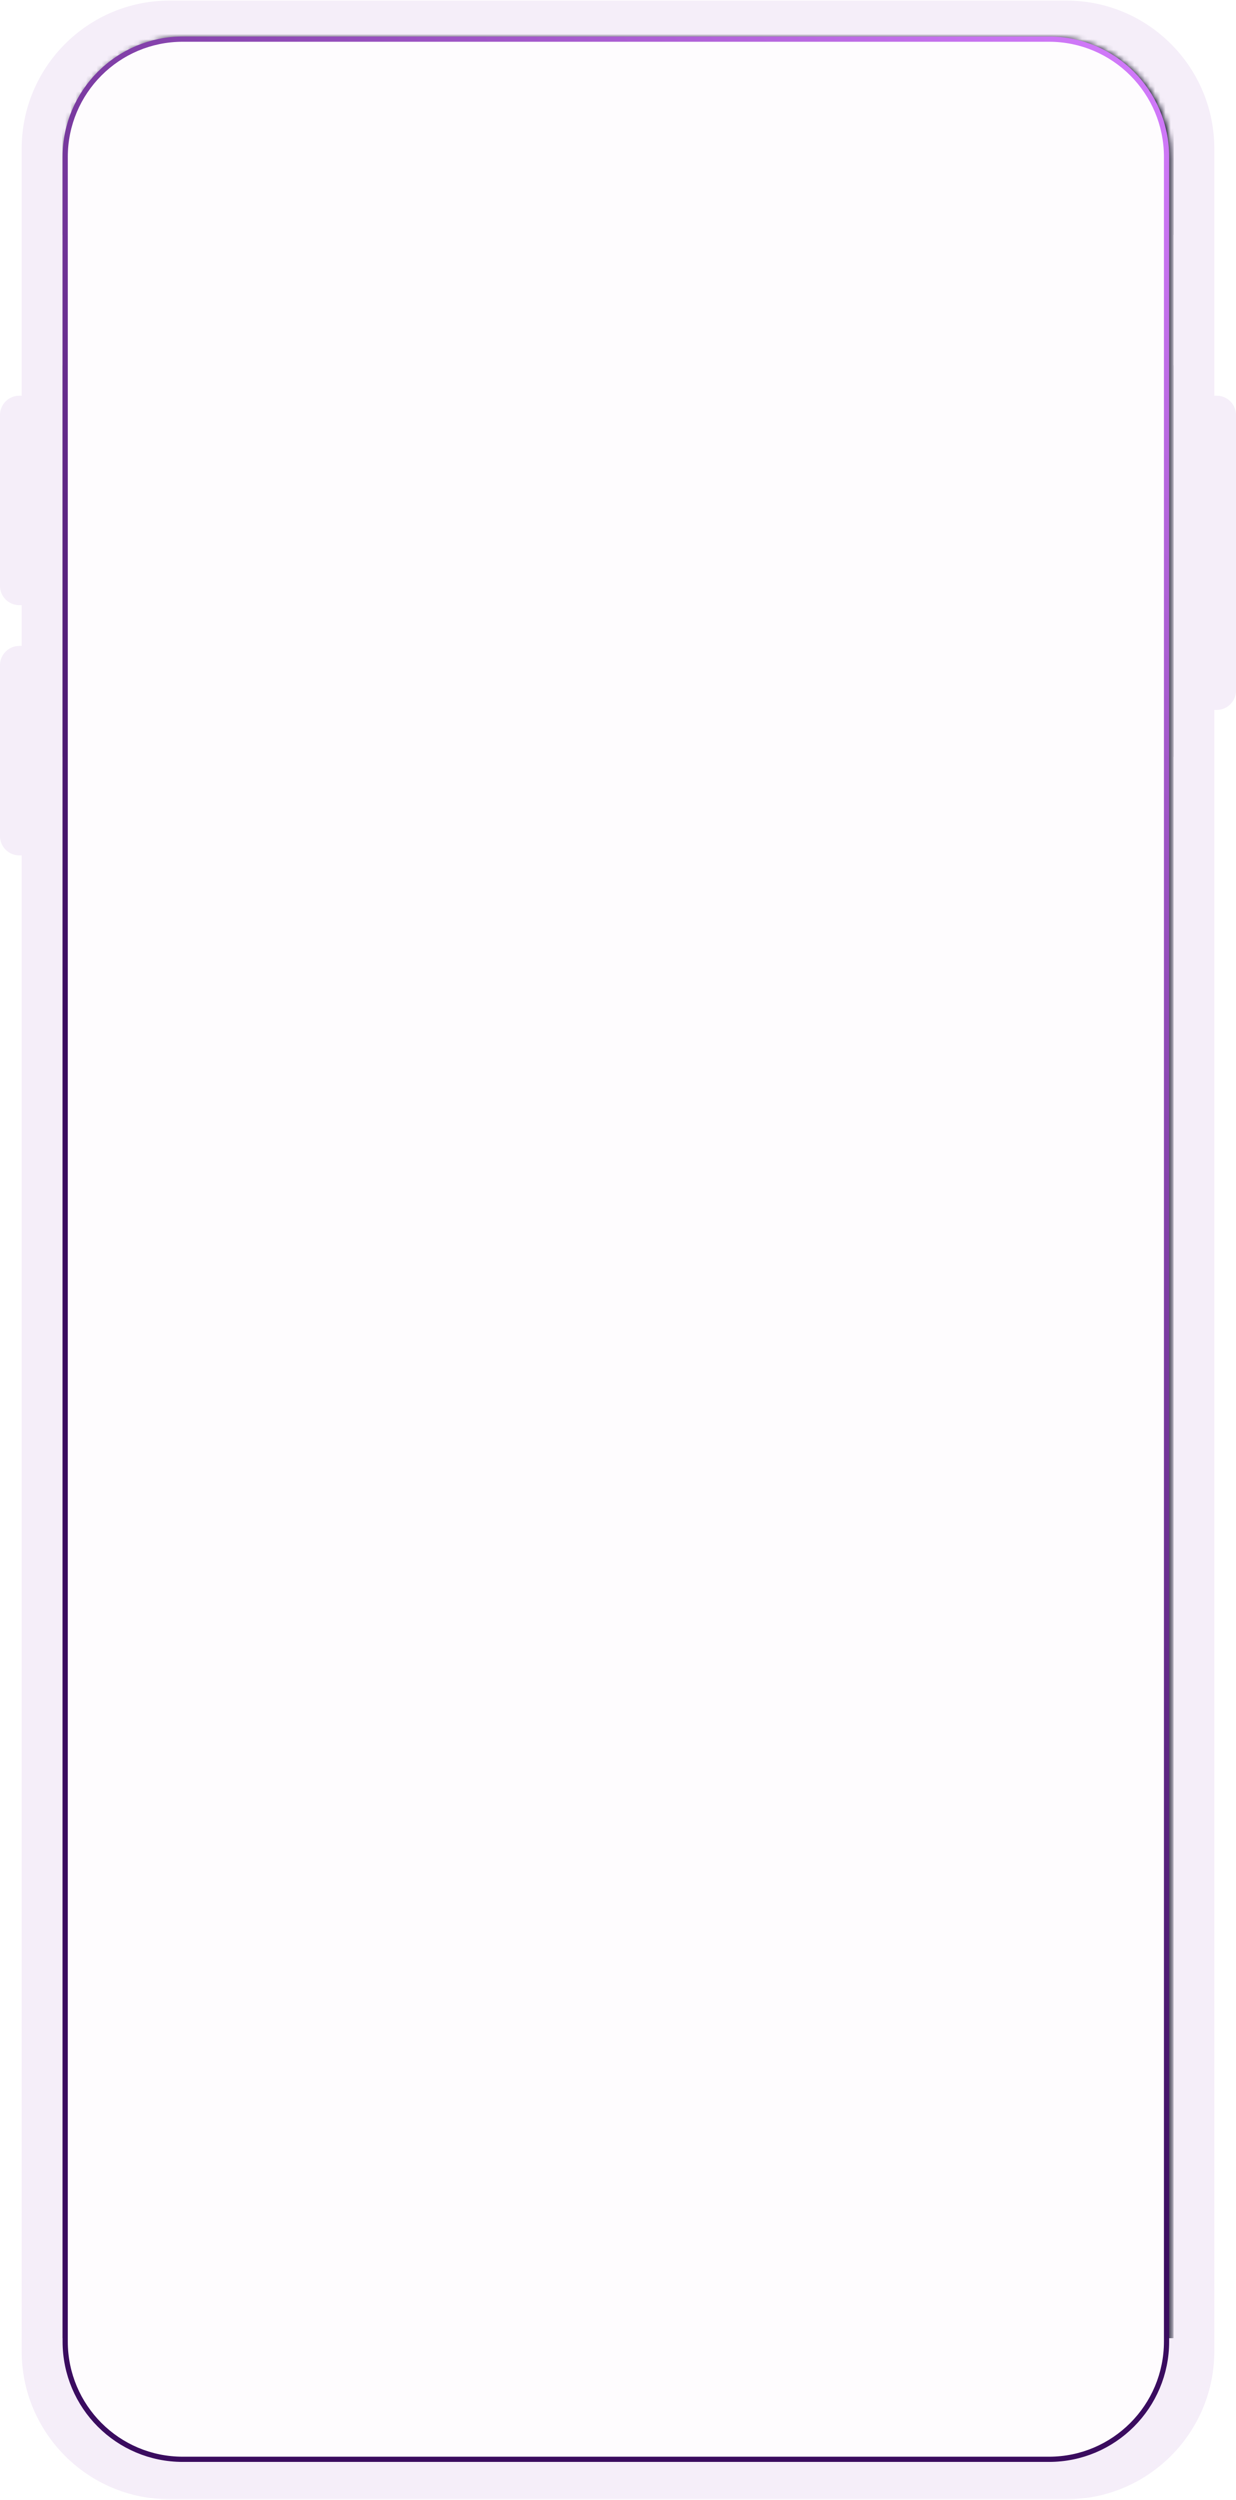 <?xml version="1.0" encoding="UTF-8"?> <svg xmlns="http://www.w3.org/2000/svg" width="237" height="479" viewBox="0 0 237 479" fill="none"><g clip-path="url(#clip0_369_36)"><g filter="url(#filter0_b_369_36)"><path d="M233.296 75.819H232.846V28.513C232.846 12.827 220.145 0.112 204.477 0.112H32.523C16.855 0.112 4.154 12.827 4.154 28.513V75.819H3.704C1.658 75.819 0 77.479 0 79.527V112.251C0 114.299 1.658 115.959 3.704 115.959H4.154V123.764H3.704C1.658 123.764 0 125.424 0 127.472V160.195C0 162.243 1.658 163.904 3.704 163.904H4.154V450.488C4.154 466.173 16.855 478.889 32.523 478.889H204.477C220.145 478.889 232.846 466.173 232.846 450.488V136.029H233.296C235.341 136.029 237 134.369 237 132.321V79.527C237 77.479 235.341 75.819 233.296 75.819Z" fill="#9952C1" fill-opacity="0.1"></path></g><mask id="mask0_369_36" style="mask-type:alpha" maskUnits="userSpaceOnUse" x="12" y="7" width="213" height="465"><path d="M201.549 471.864H35.451C22.725 471.864 12.409 461.537 12.409 448.797V30.204C12.409 17.464 22.725 7.136 35.451 7.136H201.549C214.275 7.136 224.591 17.464 224.591 30.204V448.797C224.591 461.537 214.275 471.864 201.549 471.864Z" fill="white"></path></mask><g mask="url(#mask0_369_36)"><rect x="12" y="-30" width="213" height="75" fill="#121227"></rect><rect x="12" y="-30" width="213" height="75" fill="#121227"></rect><rect x="12" y="70" width="213" height="75" fill="#121227"></rect><rect x="12" y="70" width="213" height="75" fill="#121227"></rect><rect x="12" y="7" width="213" height="441" fill="#121227"></rect><rect x="12" y="7" width="213" height="441" fill="#121227"></rect></g><path d="M201.14 471.228H35.042C22.593 471.228 12.5 461.125 12.5 448.661V30.068C12.5 17.604 22.593 7.5 35.042 7.5H201.14C213.589 7.5 223.682 17.604 223.682 30.068V448.661C223.682 461.125 213.589 471.228 201.14 471.228Z" fill="#FEFCFE" stroke="url(#paint0_linear_369_36)"></path></g><defs><filter id="filter0_b_369_36" x="-3" y="-2.888" width="243" height="484.777" filterUnits="userSpaceOnUse" color-interpolation-filters="sRGB"><feFlood flood-opacity="0" result="BackgroundImageFix"></feFlood><feGaussianBlur in="BackgroundImageFix" stdDeviation="1.5"></feGaussianBlur><feComposite in2="SourceAlpha" operator="in" result="effect1_backgroundBlur_369_36"></feComposite><feBlend mode="normal" in="SourceGraphic" in2="effect1_backgroundBlur_369_36" result="shape"></feBlend></filter><linearGradient id="paint0_linear_369_36" x1="224.591" y1="6.864" x2="11.591" y2="193.864" gradientUnits="userSpaceOnUse"><stop stop-color="#D67DFF"></stop><stop offset="1" stop-color="#3A0C5F"></stop></linearGradient><clipPath id="clip0_369_36"><rect width="237" height="479" fill="white"></rect></clipPath></defs></svg> 